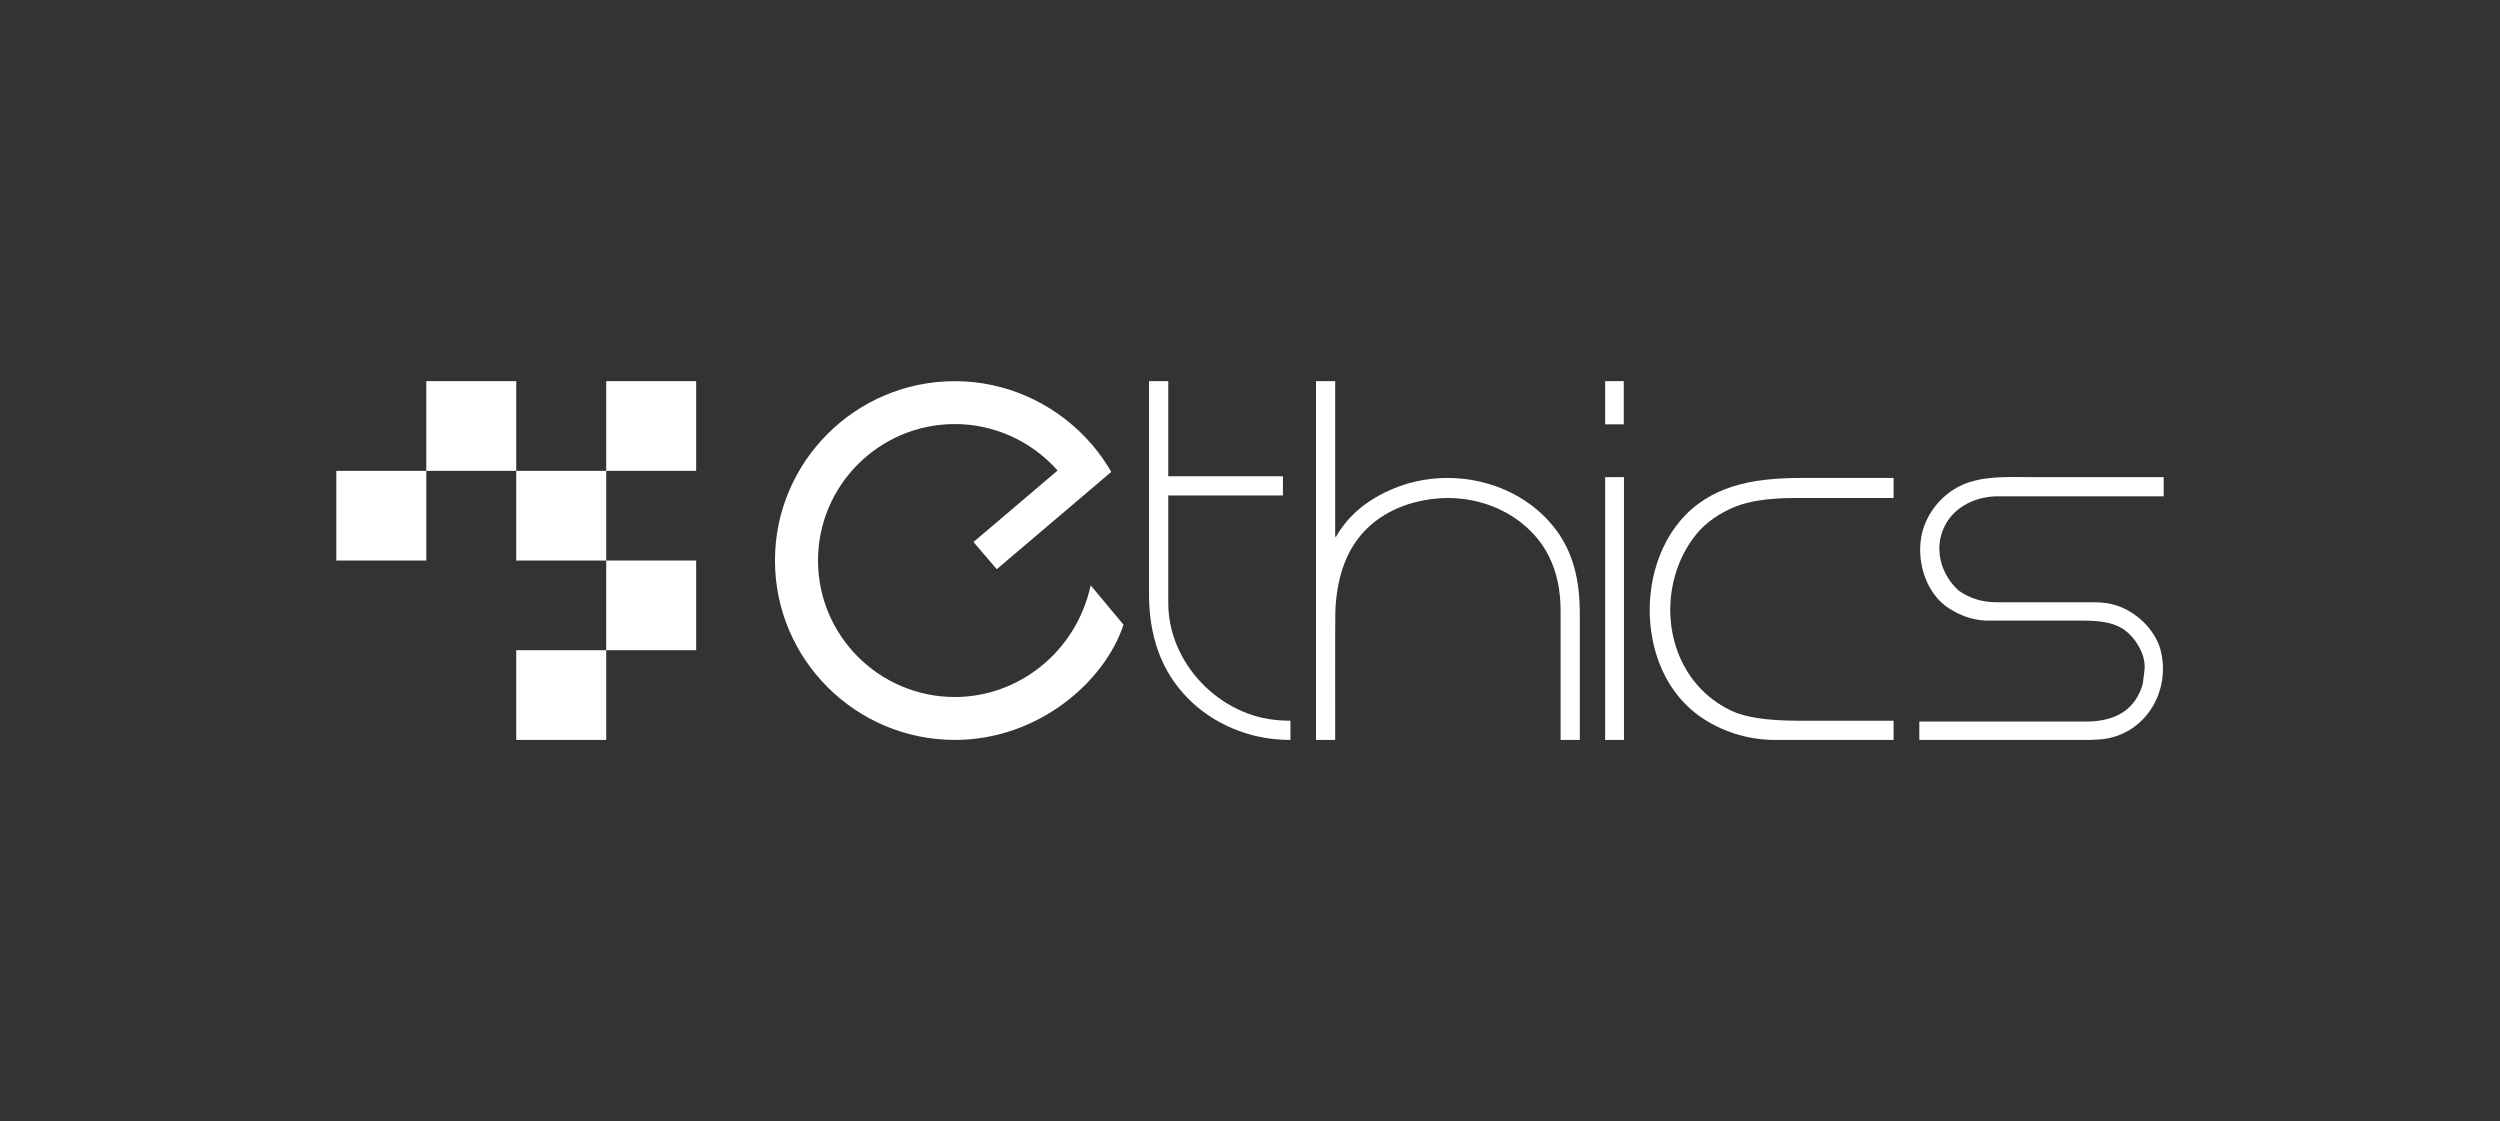 <svg width="223" height="100" viewBox="0 0 223 100" fill="none" xmlns="http://www.w3.org/2000/svg">
<rect x="0" y="0" width="223" height="100" fill="#333333" stroke="none"/>
<g clip-path="url(#clip0_531_191)">
<path d="M104.21 42.484H114.437V44.195H104.21V53.796C104.21 58.614 107.916 62.958 112.578 64.025C113.409 64.215 114.257 64.288 115.108 64.288V66H115.034C109.897 66 105.085 62.999 103.324 58.113C102.739 56.493 102.493 54.769 102.493 53.051V34H104.21V42.484Z" fill="white"/>
<path d="M119.099 47.884H119.173C120.241 45.991 121.954 44.555 124.312 43.578C129.165 41.566 135.207 42.812 138.557 46.952C140.411 49.242 140.919 51.918 140.919 54.789V66H139.206V54.492C139.206 50.783 137.821 48.007 135.051 46.162C133.111 44.87 130.708 44.286 128.388 44.452C125.87 44.632 123.386 45.563 121.648 47.439C119.852 49.377 119.209 51.981 119.112 54.559C119.08 55.412 119.107 66 119.099 66H117.386V34H119.099V47.884Z" fill="white"/>
<path d="M144.84 37.851H143.179V34H144.84V37.851ZM144.858 66H143.179V42.558H144.858V66Z" fill="white"/>
<path d="M160.846 42.633H168.907V44.419H160.323C158.853 44.419 157.356 44.496 155.921 44.835C154.527 45.165 153.011 45.971 151.964 46.953C151.456 47.429 151.024 47.981 150.653 48.567C147.771 53.114 148.624 59.659 153.249 62.728C153.625 62.977 154.019 63.2 154.426 63.395C155.67 63.991 157.661 64.288 160.398 64.288H168.908V66H158.308C155.903 66 153.465 65.237 151.518 63.823C147.58 60.965 146.404 55.453 147.602 50.931C148.095 49.073 149.011 47.294 150.368 45.916C153.19 43.051 157.041 42.633 160.846 42.633H160.846Z" fill="white"/>
<path d="M178.593 42.565C179.44 42.535 180.292 42.559 181.118 42.559H193V44.27H178.22C176.342 44.27 174.417 45.117 173.514 46.828C172.452 48.841 173.076 51.191 174.712 52.679C174.722 52.686 174.731 52.693 174.741 52.7C175.698 53.375 176.849 53.721 178.022 53.721H186.859C187.612 53.721 188.364 53.836 189.067 54.104C190.773 54.757 192.372 56.352 192.776 58.186C193.611 61.979 191.096 65.789 187.102 65.97L186.432 66H171.203V64.363H186.058C188.795 64.363 190.487 63.247 191.134 61.015C191.134 61.015 191.283 59.825 191.283 59.824C191.438 58.59 190.727 57.289 189.847 56.471C188.748 55.45 187.161 55.359 185.727 55.359H177.623C176.304 55.409 175.035 55.037 173.816 54.243C171.834 52.952 170.991 50.225 171.365 47.969C171.644 46.289 172.653 44.788 174.042 43.813C175.392 42.865 176.983 42.621 178.594 42.566L178.593 42.565Z" fill="white"/>
<path d="M97.289 52.211C95.997 58.163 90.839 62.174 85.175 62.174C78.444 62.174 72.966 56.713 72.966 49.999C72.966 43.284 78.444 37.826 85.175 37.826C88.572 37.826 91.725 39.251 93.973 41.575C94.098 41.703 94.219 41.837 94.338 41.97L86.835 48.347L88.911 50.773L96.132 44.636L99.122 42.095C99.058 41.977 98.988 41.862 98.918 41.747C98.847 41.633 98.777 41.518 98.703 41.406C98.639 41.304 98.572 41.205 98.505 41.106C98.16 40.593 97.785 40.102 97.386 39.637C97.344 39.586 97.299 39.538 97.258 39.49L97.255 39.493C97.12 39.337 96.98 39.181 96.836 39.031C93.874 35.916 89.688 34 85.175 34C76.327 34 69.128 41.176 69.128 49.999C69.128 58.821 76.326 66 85.175 66C92.617 66 98.553 60.8 100.215 55.724L97.289 52.211V52.211Z" fill="white"/>
<path d="M54.074 58H46.049V66H54.074V58Z" fill="white"/>
<path d="M46.049 34H38.024V42H46.049V34Z" fill="white"/>
<path d="M38.025 42H30V50H38.025V42Z" fill="white"/>
<path d="M54.074 42H46.049V50H54.074V42Z" fill="white"/>
<path d="M62.098 34H54.074V42H62.098V34Z" fill="white"/>
<path d="M62.098 50H54.074V58H62.098V50Z" fill="white"/>
</g>
<defs>
<clipPath id="clip0_531_191">
<rect width="163" height="32" fill="white" transform="translate(30 34)"/>
</clipPath>
</defs>
</svg>
